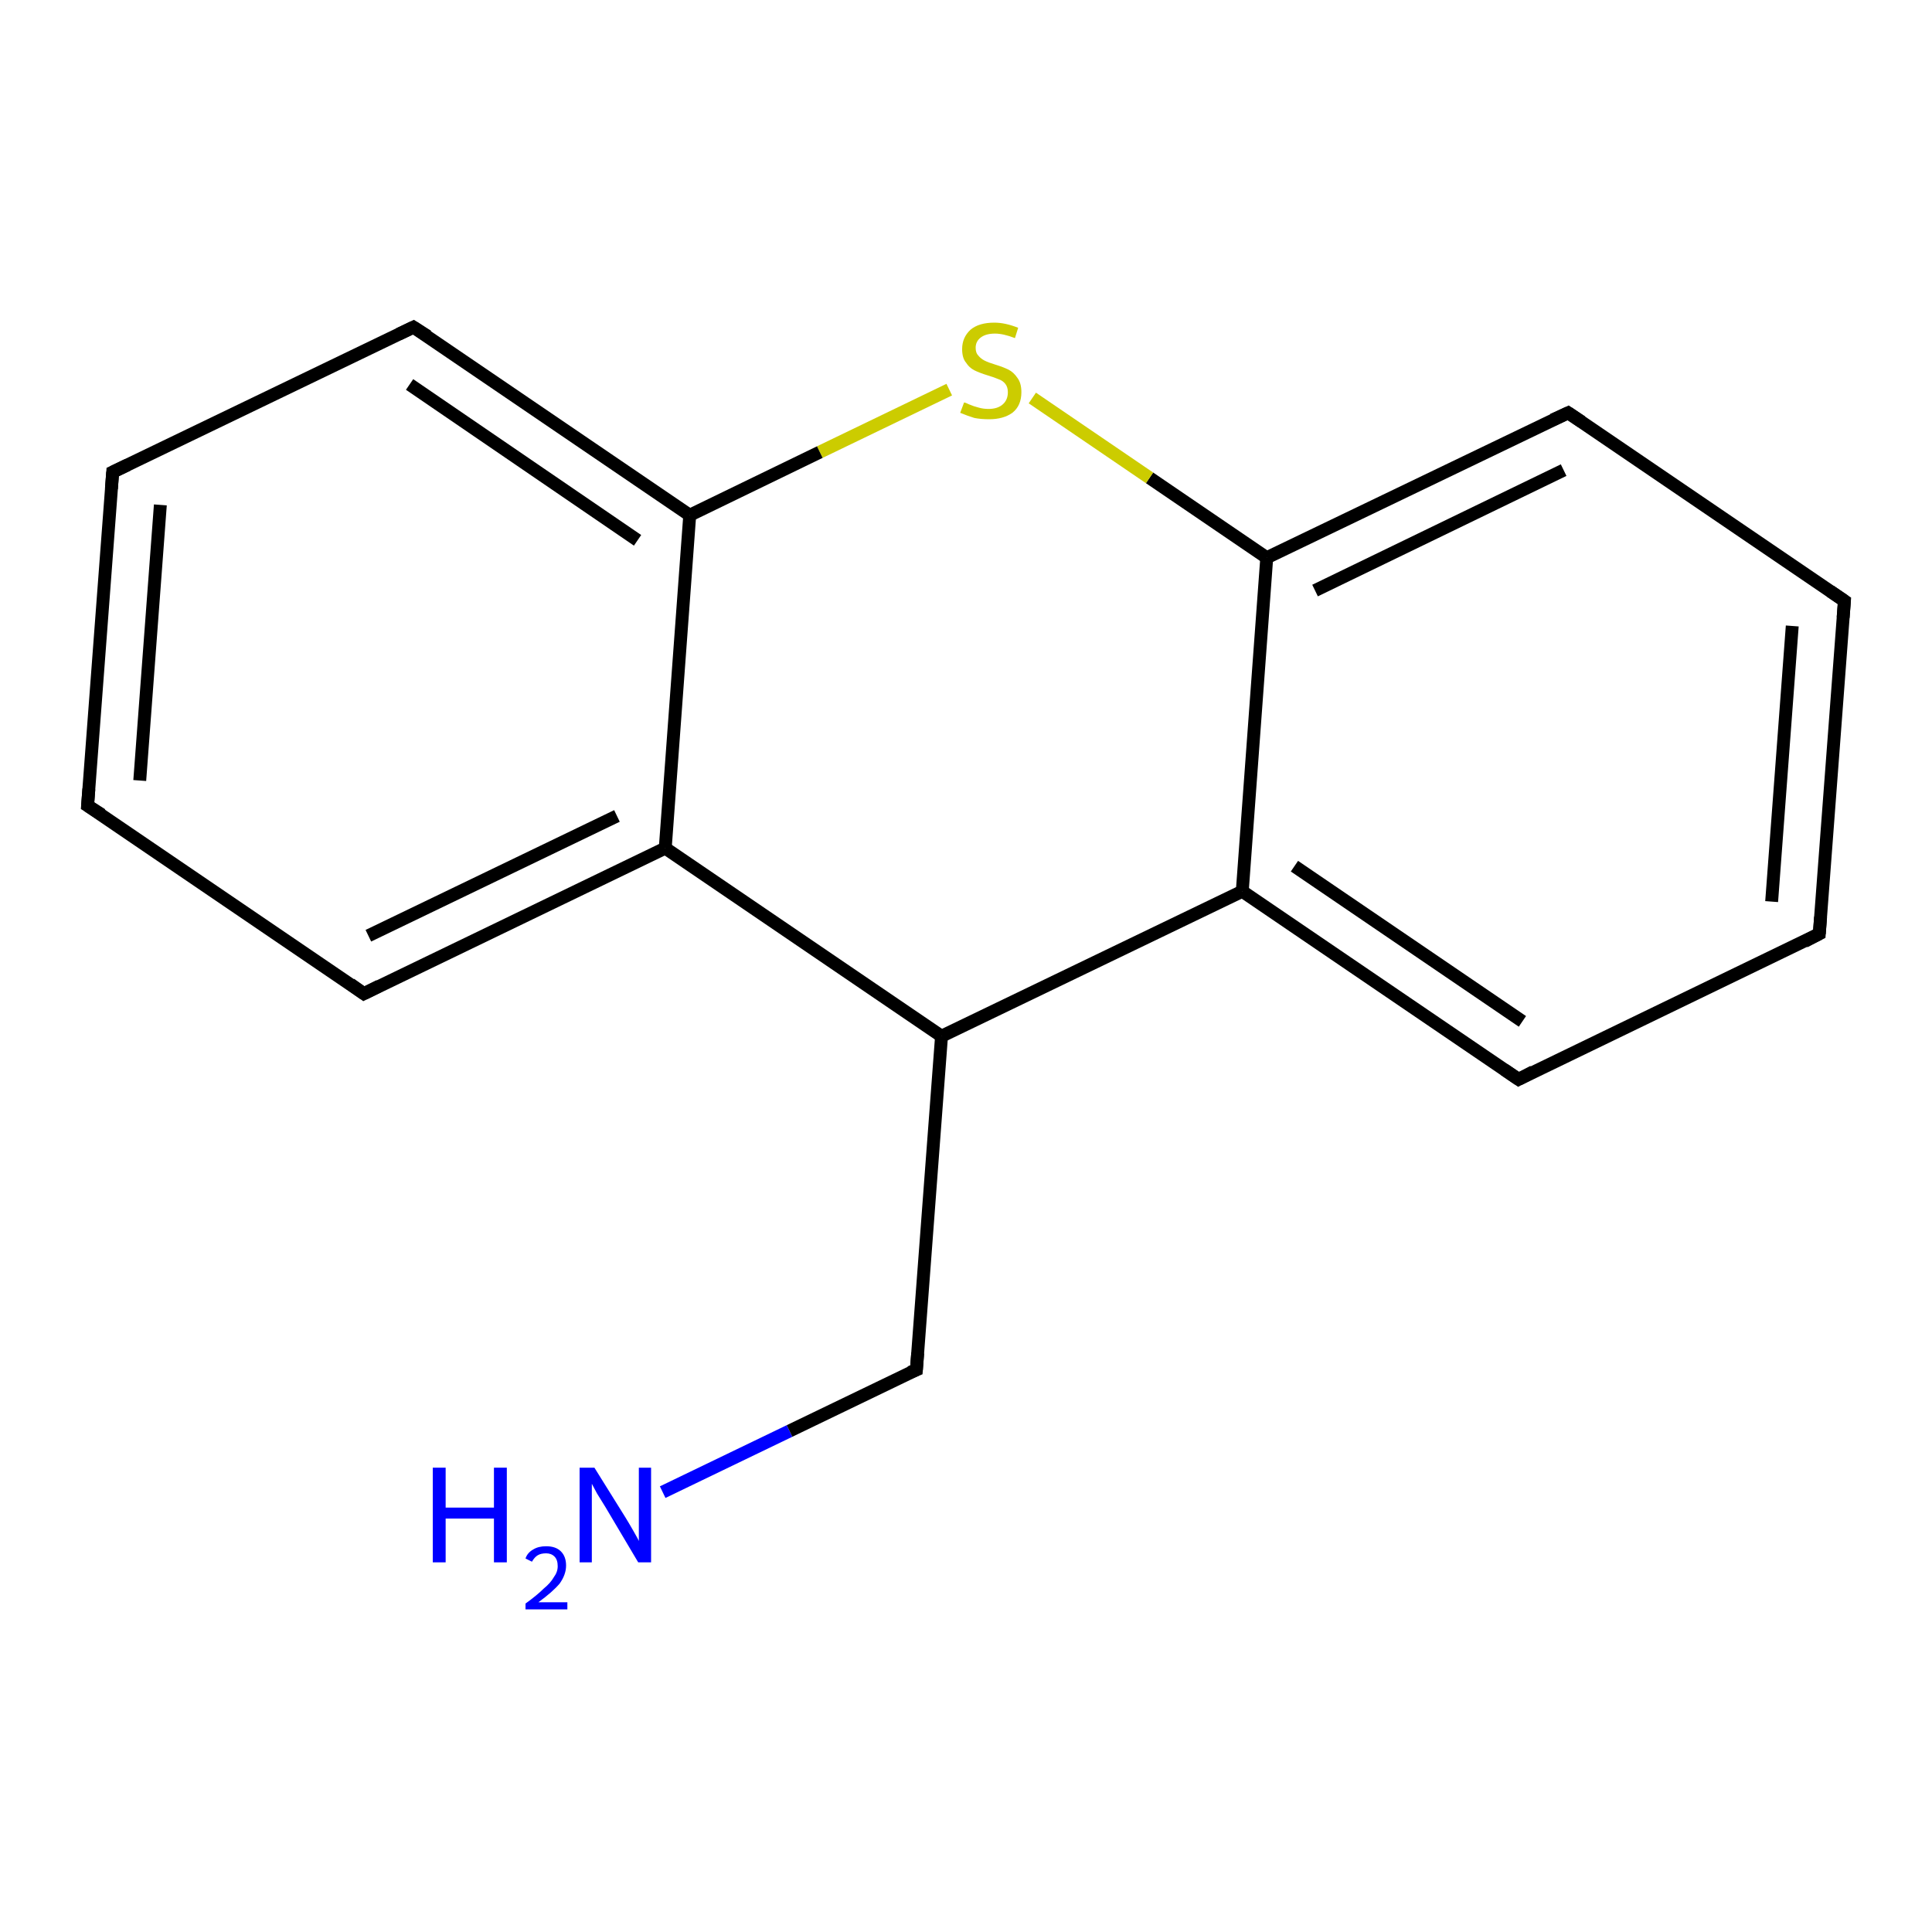 <?xml version='1.0' encoding='iso-8859-1'?>
<svg version='1.1' baseProfile='full'
              xmlns='http://www.w3.org/2000/svg'
                      xmlns:rdkit='http://www.rdkit.org/xml'
                      xmlns:xlink='http://www.w3.org/1999/xlink'
                  xml:space='preserve'
width='300px' height='300px' viewBox='0 0 300 300'>
<!-- END OF HEADER -->
<rect style='opacity:1.0;fill:#FFFFFF;stroke:none' width='300.0' height='300.0' x='0.0' y='0.0'> </rect>
<path class='bond-0 atom-0 atom-1' d='M 102.9,231.7 L 122.6,222.2' style='fill:none;fill-rule:evenodd;stroke:#0000FF;stroke-width:2.0px;stroke-linecap:butt;stroke-linejoin:miter;stroke-opacity:1' />
<path class='bond-0 atom-0 atom-1' d='M 122.6,222.2 L 142.3,212.7' style='fill:none;fill-rule:evenodd;stroke:#000000;stroke-width:2.0px;stroke-linecap:butt;stroke-linejoin:miter;stroke-opacity:1' />
<path class='bond-1 atom-1 atom-2' d='M 142.3,212.7 L 146.2,160.9' style='fill:none;fill-rule:evenodd;stroke:#000000;stroke-width:2.0px;stroke-linecap:butt;stroke-linejoin:miter;stroke-opacity:1' />
<path class='bond-2 atom-2 atom-3' d='M 146.2,160.9 L 192.9,138.4' style='fill:none;fill-rule:evenodd;stroke:#000000;stroke-width:2.0px;stroke-linecap:butt;stroke-linejoin:miter;stroke-opacity:1' />
<path class='bond-3 atom-3 atom-4' d='M 192.9,138.4 L 235.8,167.6' style='fill:none;fill-rule:evenodd;stroke:#000000;stroke-width:2.0px;stroke-linecap:butt;stroke-linejoin:miter;stroke-opacity:1' />
<path class='bond-3 atom-3 atom-4' d='M 201.0,134.5 L 236.4,158.6' style='fill:none;fill-rule:evenodd;stroke:#000000;stroke-width:2.0px;stroke-linecap:butt;stroke-linejoin:miter;stroke-opacity:1' />
<path class='bond-4 atom-4 atom-5' d='M 235.8,167.6 L 282.5,145.0' style='fill:none;fill-rule:evenodd;stroke:#000000;stroke-width:2.0px;stroke-linecap:butt;stroke-linejoin:miter;stroke-opacity:1' />
<path class='bond-5 atom-5 atom-6' d='M 282.5,145.0 L 286.4,93.3' style='fill:none;fill-rule:evenodd;stroke:#000000;stroke-width:2.0px;stroke-linecap:butt;stroke-linejoin:miter;stroke-opacity:1' />
<path class='bond-5 atom-5 atom-6' d='M 275.1,140.0 L 278.3,97.2' style='fill:none;fill-rule:evenodd;stroke:#000000;stroke-width:2.0px;stroke-linecap:butt;stroke-linejoin:miter;stroke-opacity:1' />
<path class='bond-6 atom-6 atom-7' d='M 286.4,93.3 L 243.5,64.1' style='fill:none;fill-rule:evenodd;stroke:#000000;stroke-width:2.0px;stroke-linecap:butt;stroke-linejoin:miter;stroke-opacity:1' />
<path class='bond-7 atom-7 atom-8' d='M 243.5,64.1 L 196.7,86.6' style='fill:none;fill-rule:evenodd;stroke:#000000;stroke-width:2.0px;stroke-linecap:butt;stroke-linejoin:miter;stroke-opacity:1' />
<path class='bond-7 atom-7 atom-8' d='M 242.8,73.0 L 204.2,91.7' style='fill:none;fill-rule:evenodd;stroke:#000000;stroke-width:2.0px;stroke-linecap:butt;stroke-linejoin:miter;stroke-opacity:1' />
<path class='bond-8 atom-8 atom-9' d='M 196.7,86.6 L 178.5,74.2' style='fill:none;fill-rule:evenodd;stroke:#000000;stroke-width:2.0px;stroke-linecap:butt;stroke-linejoin:miter;stroke-opacity:1' />
<path class='bond-8 atom-8 atom-9' d='M 178.5,74.2 L 160.3,61.8' style='fill:none;fill-rule:evenodd;stroke:#CCCC00;stroke-width:2.0px;stroke-linecap:butt;stroke-linejoin:miter;stroke-opacity:1' />
<path class='bond-9 atom-9 atom-10' d='M 147.4,60.5 L 127.3,70.2' style='fill:none;fill-rule:evenodd;stroke:#CCCC00;stroke-width:2.0px;stroke-linecap:butt;stroke-linejoin:miter;stroke-opacity:1' />
<path class='bond-9 atom-9 atom-10' d='M 127.3,70.2 L 107.1,80.0' style='fill:none;fill-rule:evenodd;stroke:#000000;stroke-width:2.0px;stroke-linecap:butt;stroke-linejoin:miter;stroke-opacity:1' />
<path class='bond-10 atom-10 atom-11' d='M 107.1,80.0 L 64.2,50.8' style='fill:none;fill-rule:evenodd;stroke:#000000;stroke-width:2.0px;stroke-linecap:butt;stroke-linejoin:miter;stroke-opacity:1' />
<path class='bond-10 atom-10 atom-11' d='M 99.0,83.9 L 63.6,59.7' style='fill:none;fill-rule:evenodd;stroke:#000000;stroke-width:2.0px;stroke-linecap:butt;stroke-linejoin:miter;stroke-opacity:1' />
<path class='bond-11 atom-11 atom-12' d='M 64.2,50.8 L 17.5,73.3' style='fill:none;fill-rule:evenodd;stroke:#000000;stroke-width:2.0px;stroke-linecap:butt;stroke-linejoin:miter;stroke-opacity:1' />
<path class='bond-12 atom-12 atom-13' d='M 17.5,73.3 L 13.6,125.1' style='fill:none;fill-rule:evenodd;stroke:#000000;stroke-width:2.0px;stroke-linecap:butt;stroke-linejoin:miter;stroke-opacity:1' />
<path class='bond-12 atom-12 atom-13' d='M 24.9,78.4 L 21.7,121.2' style='fill:none;fill-rule:evenodd;stroke:#000000;stroke-width:2.0px;stroke-linecap:butt;stroke-linejoin:miter;stroke-opacity:1' />
<path class='bond-13 atom-13 atom-14' d='M 13.6,125.1 L 56.5,154.3' style='fill:none;fill-rule:evenodd;stroke:#000000;stroke-width:2.0px;stroke-linecap:butt;stroke-linejoin:miter;stroke-opacity:1' />
<path class='bond-14 atom-14 atom-15' d='M 56.5,154.3 L 103.3,131.7' style='fill:none;fill-rule:evenodd;stroke:#000000;stroke-width:2.0px;stroke-linecap:butt;stroke-linejoin:miter;stroke-opacity:1' />
<path class='bond-14 atom-14 atom-15' d='M 57.2,145.3 L 95.8,126.7' style='fill:none;fill-rule:evenodd;stroke:#000000;stroke-width:2.0px;stroke-linecap:butt;stroke-linejoin:miter;stroke-opacity:1' />
<path class='bond-15 atom-15 atom-2' d='M 103.3,131.7 L 146.2,160.9' style='fill:none;fill-rule:evenodd;stroke:#000000;stroke-width:2.0px;stroke-linecap:butt;stroke-linejoin:miter;stroke-opacity:1' />
<path class='bond-16 atom-8 atom-3' d='M 196.7,86.6 L 192.9,138.4' style='fill:none;fill-rule:evenodd;stroke:#000000;stroke-width:2.0px;stroke-linecap:butt;stroke-linejoin:miter;stroke-opacity:1' />
<path class='bond-17 atom-15 atom-10' d='M 103.3,131.7 L 107.1,80.0' style='fill:none;fill-rule:evenodd;stroke:#000000;stroke-width:2.0px;stroke-linecap:butt;stroke-linejoin:miter;stroke-opacity:1' />
<path d='M 141.3,213.1 L 142.3,212.7 L 142.5,210.1' style='fill:none;stroke:#000000;stroke-width:2.0px;stroke-linecap:butt;stroke-linejoin:miter;stroke-opacity:1;' />
<path d='M 233.6,166.1 L 235.8,167.6 L 238.1,166.4' style='fill:none;stroke:#000000;stroke-width:2.0px;stroke-linecap:butt;stroke-linejoin:miter;stroke-opacity:1;' />
<path d='M 280.2,146.2 L 282.5,145.0 L 282.7,142.4' style='fill:none;stroke:#000000;stroke-width:2.0px;stroke-linecap:butt;stroke-linejoin:miter;stroke-opacity:1;' />
<path d='M 286.2,95.9 L 286.4,93.3 L 284.2,91.8' style='fill:none;stroke:#000000;stroke-width:2.0px;stroke-linecap:butt;stroke-linejoin:miter;stroke-opacity:1;' />
<path d='M 245.6,65.5 L 243.5,64.1 L 241.1,65.2' style='fill:none;stroke:#000000;stroke-width:2.0px;stroke-linecap:butt;stroke-linejoin:miter;stroke-opacity:1;' />
<path d='M 66.4,52.2 L 64.2,50.8 L 61.9,51.9' style='fill:none;stroke:#000000;stroke-width:2.0px;stroke-linecap:butt;stroke-linejoin:miter;stroke-opacity:1;' />
<path d='M 19.8,72.2 L 17.5,73.3 L 17.3,75.9' style='fill:none;stroke:#000000;stroke-width:2.0px;stroke-linecap:butt;stroke-linejoin:miter;stroke-opacity:1;' />
<path d='M 13.8,122.5 L 13.6,125.1 L 15.8,126.5' style='fill:none;stroke:#000000;stroke-width:2.0px;stroke-linecap:butt;stroke-linejoin:miter;stroke-opacity:1;' />
<path d='M 54.4,152.8 L 56.5,154.3 L 58.9,153.1' style='fill:none;stroke:#000000;stroke-width:2.0px;stroke-linecap:butt;stroke-linejoin:miter;stroke-opacity:1;' />
<path class='atom-0' d='M 67.2 227.9
L 69.2 227.9
L 69.2 234.1
L 76.7 234.1
L 76.7 227.9
L 78.7 227.9
L 78.7 242.6
L 76.7 242.6
L 76.7 235.8
L 69.2 235.8
L 69.2 242.6
L 67.2 242.6
L 67.2 227.9
' fill='#0000FF'/>
<path class='atom-0' d='M 81.6 242.0
Q 81.9 241.1, 82.8 240.6
Q 83.6 240.1, 84.8 240.1
Q 86.3 240.1, 87.1 240.9
Q 87.9 241.7, 87.9 243.1
Q 87.9 244.5, 86.9 245.9
Q 85.8 247.2, 83.6 248.8
L 88.1 248.8
L 88.1 249.9
L 81.6 249.9
L 81.6 249.0
Q 83.4 247.7, 84.4 246.7
Q 85.5 245.8, 86.0 244.9
Q 86.6 244.1, 86.6 243.2
Q 86.6 242.2, 86.1 241.7
Q 85.6 241.2, 84.8 241.2
Q 84.0 241.2, 83.5 241.5
Q 83.0 241.8, 82.6 242.5
L 81.6 242.0
' fill='#0000FF'/>
<path class='atom-0' d='M 92.3 227.9
L 97.1 235.6
Q 97.6 236.4, 98.4 237.8
Q 99.2 239.2, 99.2 239.3
L 99.2 227.9
L 101.1 227.9
L 101.1 242.6
L 99.1 242.6
L 94.0 234.0
Q 93.4 233.0, 92.7 231.9
Q 92.1 230.8, 91.9 230.4
L 91.9 242.6
L 90.0 242.6
L 90.0 227.9
L 92.3 227.9
' fill='#0000FF'/>
<path class='atom-9' d='M 149.7 62.5
Q 149.9 62.5, 150.5 62.8
Q 151.2 63.1, 152.0 63.3
Q 152.7 63.5, 153.5 63.5
Q 154.9 63.5, 155.7 62.8
Q 156.5 62.1, 156.5 60.9
Q 156.5 60.1, 156.1 59.6
Q 155.7 59.1, 155.1 58.9
Q 154.4 58.6, 153.4 58.3
Q 152.1 57.9, 151.3 57.5
Q 150.5 57.1, 150.0 56.3
Q 149.4 55.6, 149.4 54.2
Q 149.4 52.4, 150.7 51.2
Q 152.0 50.1, 154.4 50.1
Q 156.1 50.1, 158.1 50.9
L 157.6 52.5
Q 155.8 51.8, 154.5 51.8
Q 153.1 51.8, 152.3 52.4
Q 151.5 53.0, 151.5 54.0
Q 151.5 54.8, 151.9 55.2
Q 152.3 55.7, 152.9 56.0
Q 153.5 56.3, 154.5 56.6
Q 155.8 57.0, 156.6 57.4
Q 157.4 57.8, 158.0 58.7
Q 158.6 59.5, 158.6 60.9
Q 158.6 63.0, 157.2 64.1
Q 155.8 65.1, 153.6 65.1
Q 152.3 65.1, 151.3 64.9
Q 150.3 64.6, 149.1 64.1
L 149.7 62.5
' fill='#CCCC00'/>
</svg>
